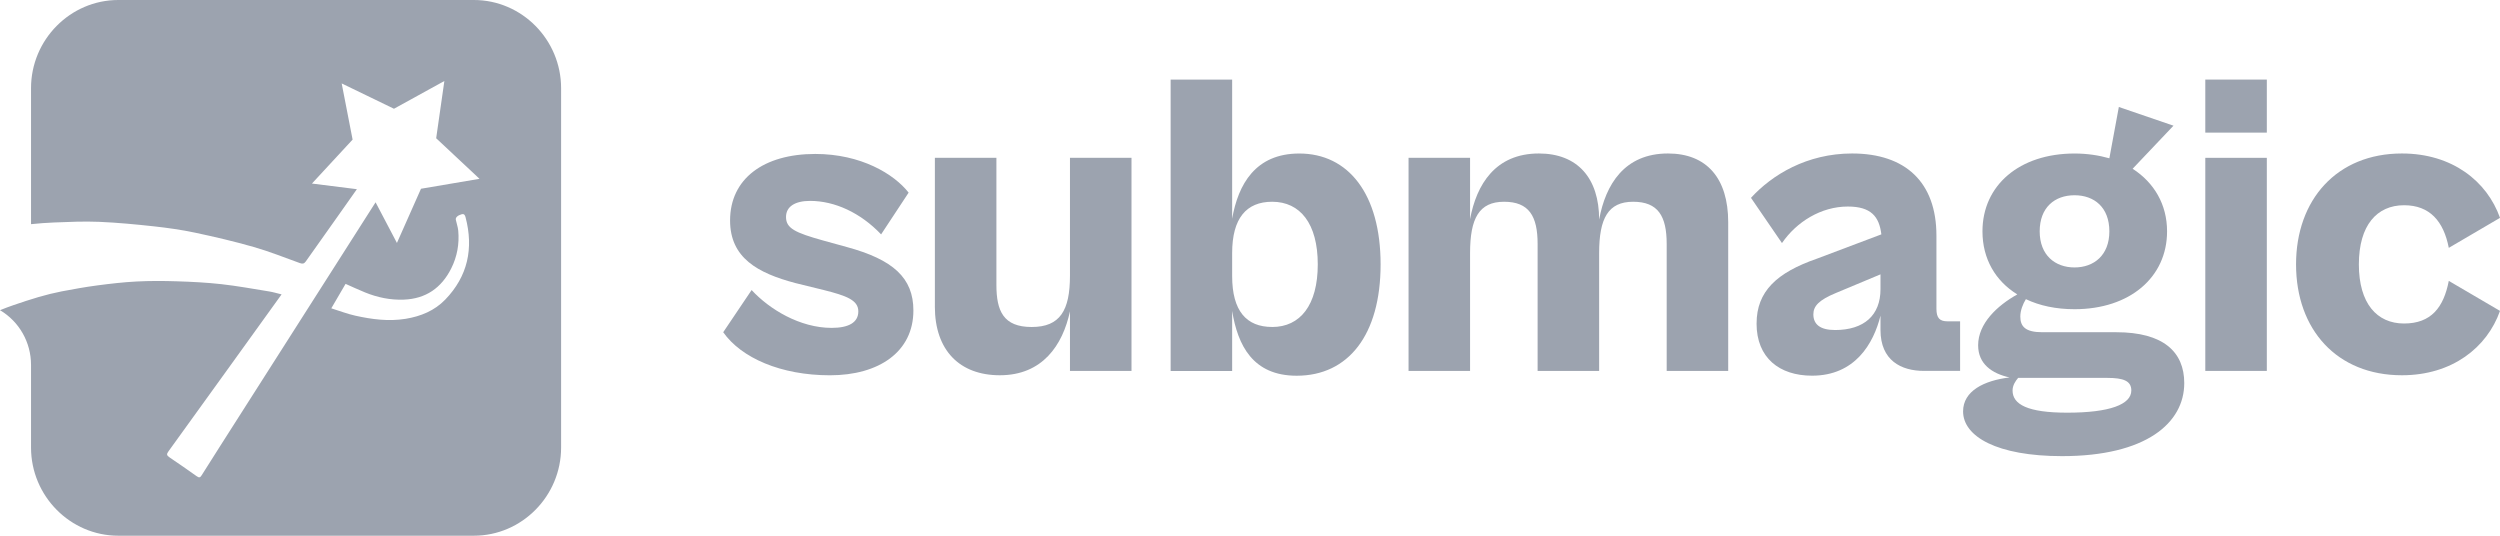 <svg width="224" height="48" viewBox="0 0 224 48" fill="none" xmlns="http://www.w3.org/2000/svg">
<path d="M39.891 26.847C38.936 27.835 37.712 28.341 36.349 28.565C34.816 28.814 33.322 28.614 31.837 28.285C31.127 28.129 30.442 27.861 29.684 27.626C30.131 26.859 30.544 26.153 30.963 25.435C31.567 25.701 32.132 25.967 32.706 26.2C33.82 26.652 34.975 26.894 36.181 26.847C38.145 26.773 39.549 25.808 40.43 24.051C40.963 22.989 41.166 21.854 41.059 20.67C41.029 20.342 40.91 20.023 40.843 19.696C40.799 19.487 41.007 19.3 41.355 19.2C41.592 19.13 41.666 19.284 41.712 19.459C42.452 22.259 41.91 24.76 39.893 26.845L39.891 26.847ZM42.457 0H10.601C6.299 0 2.78 3.556 2.78 7.901V20.085C3.468 20.013 4.157 19.962 4.846 19.934C6.193 19.88 7.541 19.82 8.883 19.876C10.518 19.946 12.152 20.102 13.78 20.279C15.018 20.416 16.259 20.589 17.476 20.847C19.244 21.223 21.008 21.635 22.747 22.134C24.141 22.534 25.497 23.077 26.866 23.571C27.099 23.655 27.247 23.639 27.397 23.427C28.845 21.397 31.976 16.951 31.976 16.951L27.95 16.446L31.593 12.508L30.615 7.475L35.3 9.744L39.815 7.258L39.081 12.387L42.964 16.022L37.721 16.912L35.565 21.768L33.652 18.126C33.652 18.126 21.642 36.958 19.749 39.931C18.912 41.245 18.901 41.257 18.073 42.578C17.944 42.785 17.852 42.837 17.619 42.666C16.828 42.091 16.014 41.548 15.207 40.993C14.921 40.795 14.905 40.702 15.104 40.427C16.665 38.253 25.179 26.475 25.23 26.377C24.84 26.284 24.483 26.172 24.116 26.113C22.694 25.883 21.271 25.622 19.839 25.461C18.516 25.314 17.181 25.247 15.851 25.205C14.64 25.165 13.425 25.16 12.215 25.223C11.044 25.284 9.875 25.421 8.713 25.573C7.647 25.715 6.587 25.904 5.531 26.106C4.835 26.242 4.145 26.414 3.465 26.612C2.714 26.831 1.971 27.078 1.229 27.332C0.814 27.474 0.406 27.628 0 27.793C0.86 28.301 1.556 29.021 2.036 29.867C2.515 30.711 2.78 31.68 2.78 32.689V40.099C2.78 44.444 6.299 48 10.601 48H42.457C46.757 48 50.275 44.444 50.275 40.099V7.901C50.275 3.556 46.757 0 42.457 0Z" fill="#9CA3AF"/>
<path d="M64.8 29.767L67.345 25.988C68.927 27.703 71.663 29.378 74.515 29.378C76.019 29.378 76.906 28.91 76.906 27.898C76.906 26.887 75.827 26.495 73.821 25.99L71.276 25.365C67.885 24.468 65.415 23.105 65.415 19.755C65.415 16.015 68.422 13.794 73.049 13.794C77.134 13.794 80.104 15.586 81.413 17.261L78.947 21.001C77.095 19.053 74.783 18 72.585 18C71.237 18 70.427 18.506 70.427 19.442C70.427 20.456 71.237 20.845 73.743 21.546L75.864 22.131C80.028 23.261 81.84 24.897 81.84 27.819C81.84 31.522 78.755 33.626 74.361 33.626C69.966 33.626 66.418 32.067 64.8 29.769V29.767Z" fill="#9CA3AF"/>
<path d="M83.765 27.467V14.141H89.278V25.519C89.278 27.856 89.896 29.299 92.439 29.299C94.982 29.299 95.869 27.819 95.869 24.701V14.141H101.382V33.234H95.869V27.896C95.215 30.934 93.402 33.623 89.584 33.623C85.999 33.623 83.763 31.403 83.763 27.467H83.765Z" fill="#9CA3AF"/>
<path d="M104.889 7.13H110.401V19.598C110.941 16.52 112.483 13.755 116.416 13.755C120.811 13.755 123.702 17.378 123.702 23.69C123.702 30.002 120.811 33.665 116.183 33.665C112.25 33.665 110.901 30.939 110.401 27.861V33.239H104.889V7.13ZM113.986 29.299C116.492 29.299 118.072 27.351 118.072 23.688C118.072 20.025 116.49 18.077 113.986 18.077C111.674 18.077 110.401 19.556 110.401 22.674V24.739C110.401 27.856 111.674 29.296 113.986 29.296V29.299Z" fill="#9CA3AF"/>
<path d="M126.206 33.234V14.141H131.718V19.636C132.297 16.518 133.991 13.752 137.886 13.752C141.355 13.752 143.283 15.973 143.283 19.675C143.862 16.52 145.556 13.752 149.45 13.752C152.92 13.752 154.847 15.973 154.847 19.908V33.234H149.335V21.856C149.335 19.363 148.565 18.077 146.328 18.077C144.092 18.077 143.283 19.556 143.283 22.674V33.234H137.77V21.856C137.77 19.363 137 18.077 134.764 18.077C132.527 18.077 131.718 19.556 131.718 22.674V33.234H126.206Z" fill="#9CA3AF"/>
<path d="M157.39 28.986C157.39 26.104 159.203 24.426 162.788 23.18L168.57 20.999C168.376 19.4 167.646 18.506 165.564 18.506C163.173 18.506 160.976 19.869 159.664 21.779L156.888 17.727C158.776 15.663 161.9 13.752 165.949 13.752C170.728 13.752 173.504 16.325 173.504 21.115V27.661C173.504 28.518 173.813 28.791 174.507 28.791H175.625V33.232H172.386C170.343 33.232 168.492 32.297 168.492 29.569V28.283C167.874 30.776 166.218 33.661 162.361 33.661C159.431 33.661 157.388 32.062 157.388 28.986H157.39ZM164.406 29.571C167.028 29.571 168.492 28.248 168.492 25.908V24.582L164.482 26.258C162.979 26.882 162.477 27.425 162.477 28.166C162.477 29.063 163.094 29.569 164.404 29.569L164.406 29.571Z" fill="#9CA3AF"/>
<path d="M181.52 26.805C181.251 27.234 181.02 27.819 181.02 28.364C181.02 29.261 181.483 29.767 182.987 29.767H189.617C193.82 29.767 195.709 31.519 195.709 34.325C195.709 37.908 192.278 40.87 184.76 40.87C178.938 40.87 175.892 39.118 175.892 36.858C175.892 35.026 177.781 34.092 180.056 33.819C178.475 33.469 177.241 32.612 177.241 30.937C177.241 28.989 178.938 27.39 180.75 26.379C178.784 25.17 177.629 23.184 177.629 20.729C177.629 16.6 180.944 13.755 185.878 13.755C186.996 13.755 188.038 13.911 188.999 14.183L189.848 9.586L194.745 11.261L191.084 15.12C193.011 16.367 194.169 18.315 194.169 20.731C194.169 24.86 190.814 27.705 185.88 27.705C184.222 27.705 182.758 27.393 181.525 26.808L181.52 26.805ZM190.966 34.989C190.966 34.131 190.272 33.859 188.806 33.859H180.826C180.593 34.131 180.326 34.52 180.326 34.989C180.326 36.235 181.675 36.976 185.223 36.976C189.039 36.976 190.966 36.235 190.966 34.989ZM188.999 20.729C188.999 18.585 187.651 17.494 185.878 17.494C184.105 17.494 182.756 18.585 182.756 20.729C182.756 22.872 184.144 23.963 185.878 23.963C187.612 23.963 188.999 22.872 188.999 20.729Z" fill="#9CA3AF"/>
<path d="M197.595 11.883V7.13H203.107V11.883H197.595ZM197.595 33.234V14.141H203.107V33.234H197.595Z" fill="#9CA3AF"/>
<path d="M205.726 23.688C205.726 17.884 209.39 13.752 215.211 13.752C219.721 13.752 222.845 16.245 224 19.519L219.412 22.208C218.949 19.831 217.715 18.389 215.403 18.389C212.975 18.389 211.354 20.181 211.354 23.688C211.354 27.195 212.973 28.986 215.403 28.986C217.833 28.986 218.951 27.544 219.412 25.167L224 27.856C222.845 31.13 219.721 33.623 215.211 33.623C209.39 33.623 205.726 29.532 205.726 23.688Z" fill="#9CA3AF"/>
</svg>
